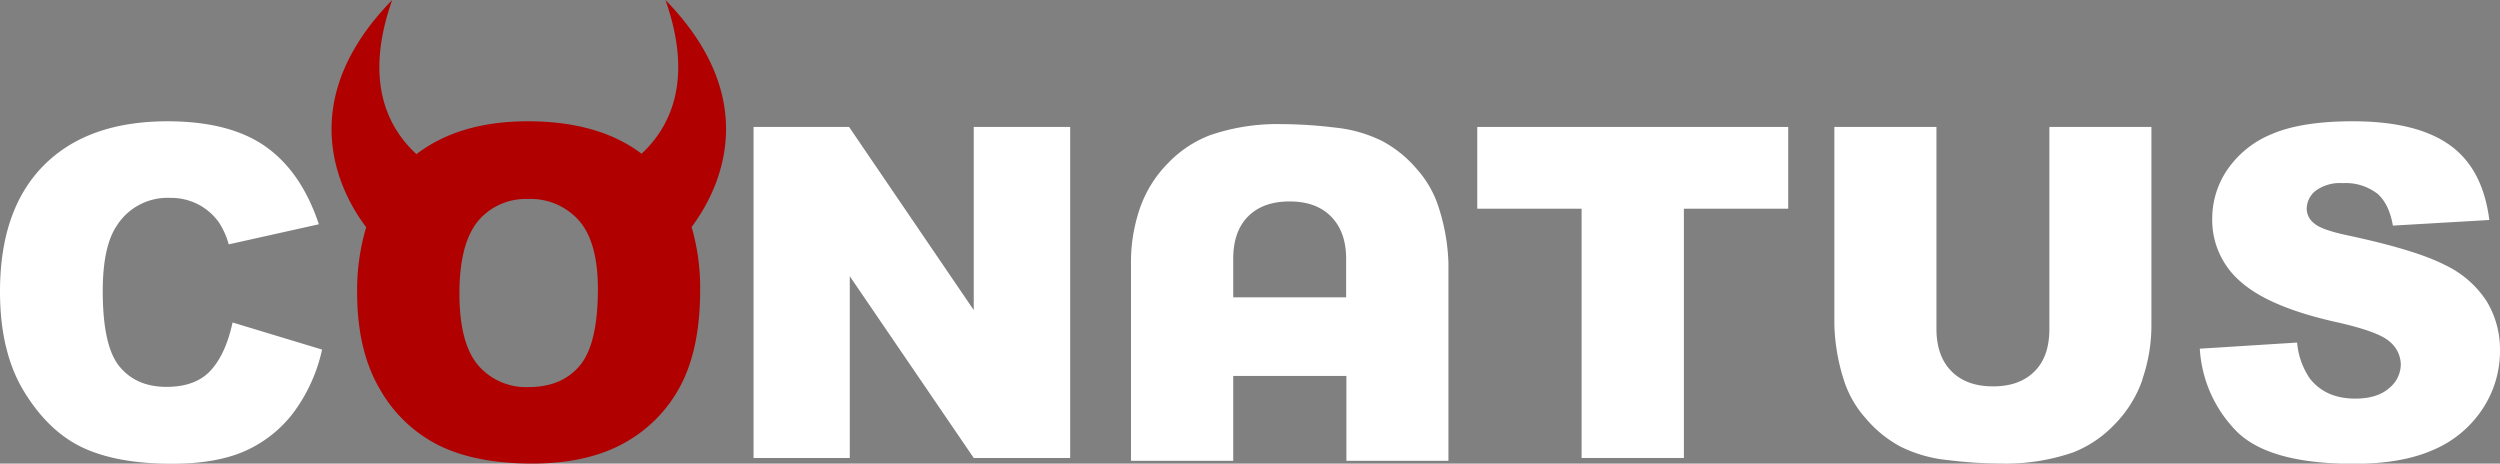 <svg id="Layer_1" data-name="Layer 1" xmlns="http://www.w3.org/2000/svg" viewBox="0 0 502.75 93.23"><rect x="0" y="0" width="502.75" height="93.23" fill="#808080" stroke="none"/><defs><style>.cls-1,.cls-2{fill:#fff;}.cls-2{fill-rule:evenodd;}.cls-3{fill:#b00000;}</style></defs><title>Artboard 1</title><path class="cls-1" d="M477.93,38.83a10.44,10.44,0,0,0-6.83-2,8.27,8.27,0,0,0-5.41,1.52,4.67,4.67,0,0,0-1.81,3.7,3.69,3.69,0,0,0,1.5,2.86q1.44,1.32,6.9,2.46,13.49,2.89,19.32,5.88a20.31,20.31,0,0,1,8.49,7.37,18.76,18.76,0,0,1,2.66,9.86,21.08,21.08,0,0,1-3.54,11.8,22.2,22.2,0,0,1-9.9,8.2q-6.36,2.81-16,2.79-17,0-23.53-6.53a25.81,25.81,0,0,1-7.4-16.62l19.57-1.23a15,15,0,0,0,2.59,7.27q3.18,4,9.08,4,4.41,0,6.79-2.07a6.19,6.19,0,0,0,2.39-4.79,6.11,6.11,0,0,0-2.27-4.63q-2.28-2-10.54-3.86-13.53-3-19.3-8.08a16.3,16.3,0,0,1-5.81-12.86,17.45,17.45,0,0,1,3-9.69A19.87,19.87,0,0,1,456.77,27q6-2.61,16.37-2.61,12.76,0,19.46,4.75t8,15.1l-19.39,1.13q-.78-4.48-3.25-6.54Z"/><path class="cls-1" d="M430.85,76.33a24.07,24.07,0,0,1-5.76,9.17A23,23,0,0,1,416.84,91a41.49,41.49,0,0,1-14.39,2.22,89.18,89.18,0,0,1-10.6-.68,27.59,27.59,0,0,1-9.61-2.7,23.91,23.91,0,0,1-7.06-5.74,21,21,0,0,1-4.38-7.67,39.75,39.75,0,0,1-1.91-11.25V25.53h20.53V66.14c0,3.63,1,6.46,3,8.5s4.8,3.06,8.38,3.06,6.31-1,8.33-3,3-4.86,3-8.55V25.53h20.52V65.19a33.3,33.3,0,0,1-1.84,11.14Z"/><polygon class="cls-1" points="338.63 41.97 338.63 92.1 318.06 92.1 318.06 41.97 297.08 41.97 297.08 25.53 359.61 25.53 359.61 41.97 338.63 41.97 338.63 41.97"/><path class="cls-2" d="M289.33,41.75A21,21,0,0,0,285,34.09a23.91,23.91,0,0,0-7.06-5.74,27.74,27.74,0,0,0-9.61-2.71,91.2,91.2,0,0,0-10.6-.68,41.48,41.48,0,0,0-14.39,2.23A23,23,0,0,0,235,32.7a24.07,24.07,0,0,0-5.76,9.17A33.3,33.3,0,0,0,227.44,53V92.67H248V75.6h22.76V92.67h20.52V53A39.86,39.86,0,0,0,289.33,41.75ZM248,59.8V52.07q0-5.55,3-8.56c2-2,4.79-3,8.34-3s6.36,1,8.37,3.07,3,4.87,3,8.51V59.8Z"/><polygon class="cls-1" points="195.82 92.1 170.89 55.55 170.89 92.1 151.54 92.1 151.54 25.53 170.75 25.53 195.82 62.36 195.82 25.53 215.21 25.53 215.21 92.1 195.82 92.1 195.82 92.1"/><path class="cls-3" d="M133.82,0c5.68,16.07,1,25.52-4.8,30.91q-8.64-6.51-22.83-6.52-13.81,0-22.44,6.61c-5.86-5.38-10.59-14.85-4.88-31-20.36,20.84-10.19,39.14-5.23,45.7a44.33,44.33,0,0,0-1.82,13.15q0,11.67,4.59,19.44a28,28,0,0,0,12,11.35q7.38,3.59,18.64,3.58,11.08,0,18.51-4.15a28,28,0,0,0,11.35-11.62Q140.8,70,140.8,58.32a43.63,43.63,0,0,0-1.72-12.67C144.06,39,154.11,20.78,133.82,0ZM116.59,73.53q-3.63,4.31-10.26,4.31a12.68,12.68,0,0,1-10.19-4.4Q92.39,69,92.39,59t3.77-14.58a12.5,12.5,0,0,1,10-4.4,13,13,0,0,1,10.28,4.34q3.79,4.34,3.8,13.73Q120.23,69.21,116.59,73.53Z"/><path class="cls-1" d="M44,44.69a11.87,11.87,0,0,0-4.23-3.63,12.06,12.06,0,0,0-5.58-1.27,12.08,12.08,0,0,0-10.72,5.62q-2.8,4.17-2.81,13.11,0,11.07,3.36,15.17t9.44,4.11q5.91,0,8.93-3.32t4.38-9.63l18,5.45A33.1,33.1,0,0,1,59,83a24.85,24.85,0,0,1-9.69,7.68q-5.79,2.58-14.74,2.58-10.84,0-17.73-3.15T5,79Q0,71,0,58.66,0,42.13,8.79,33.27t24.86-8.88q12.57,0,19.77,5.09T64.12,45.1L46,49.14a15.85,15.85,0,0,0-2-4.45Z"/></svg>